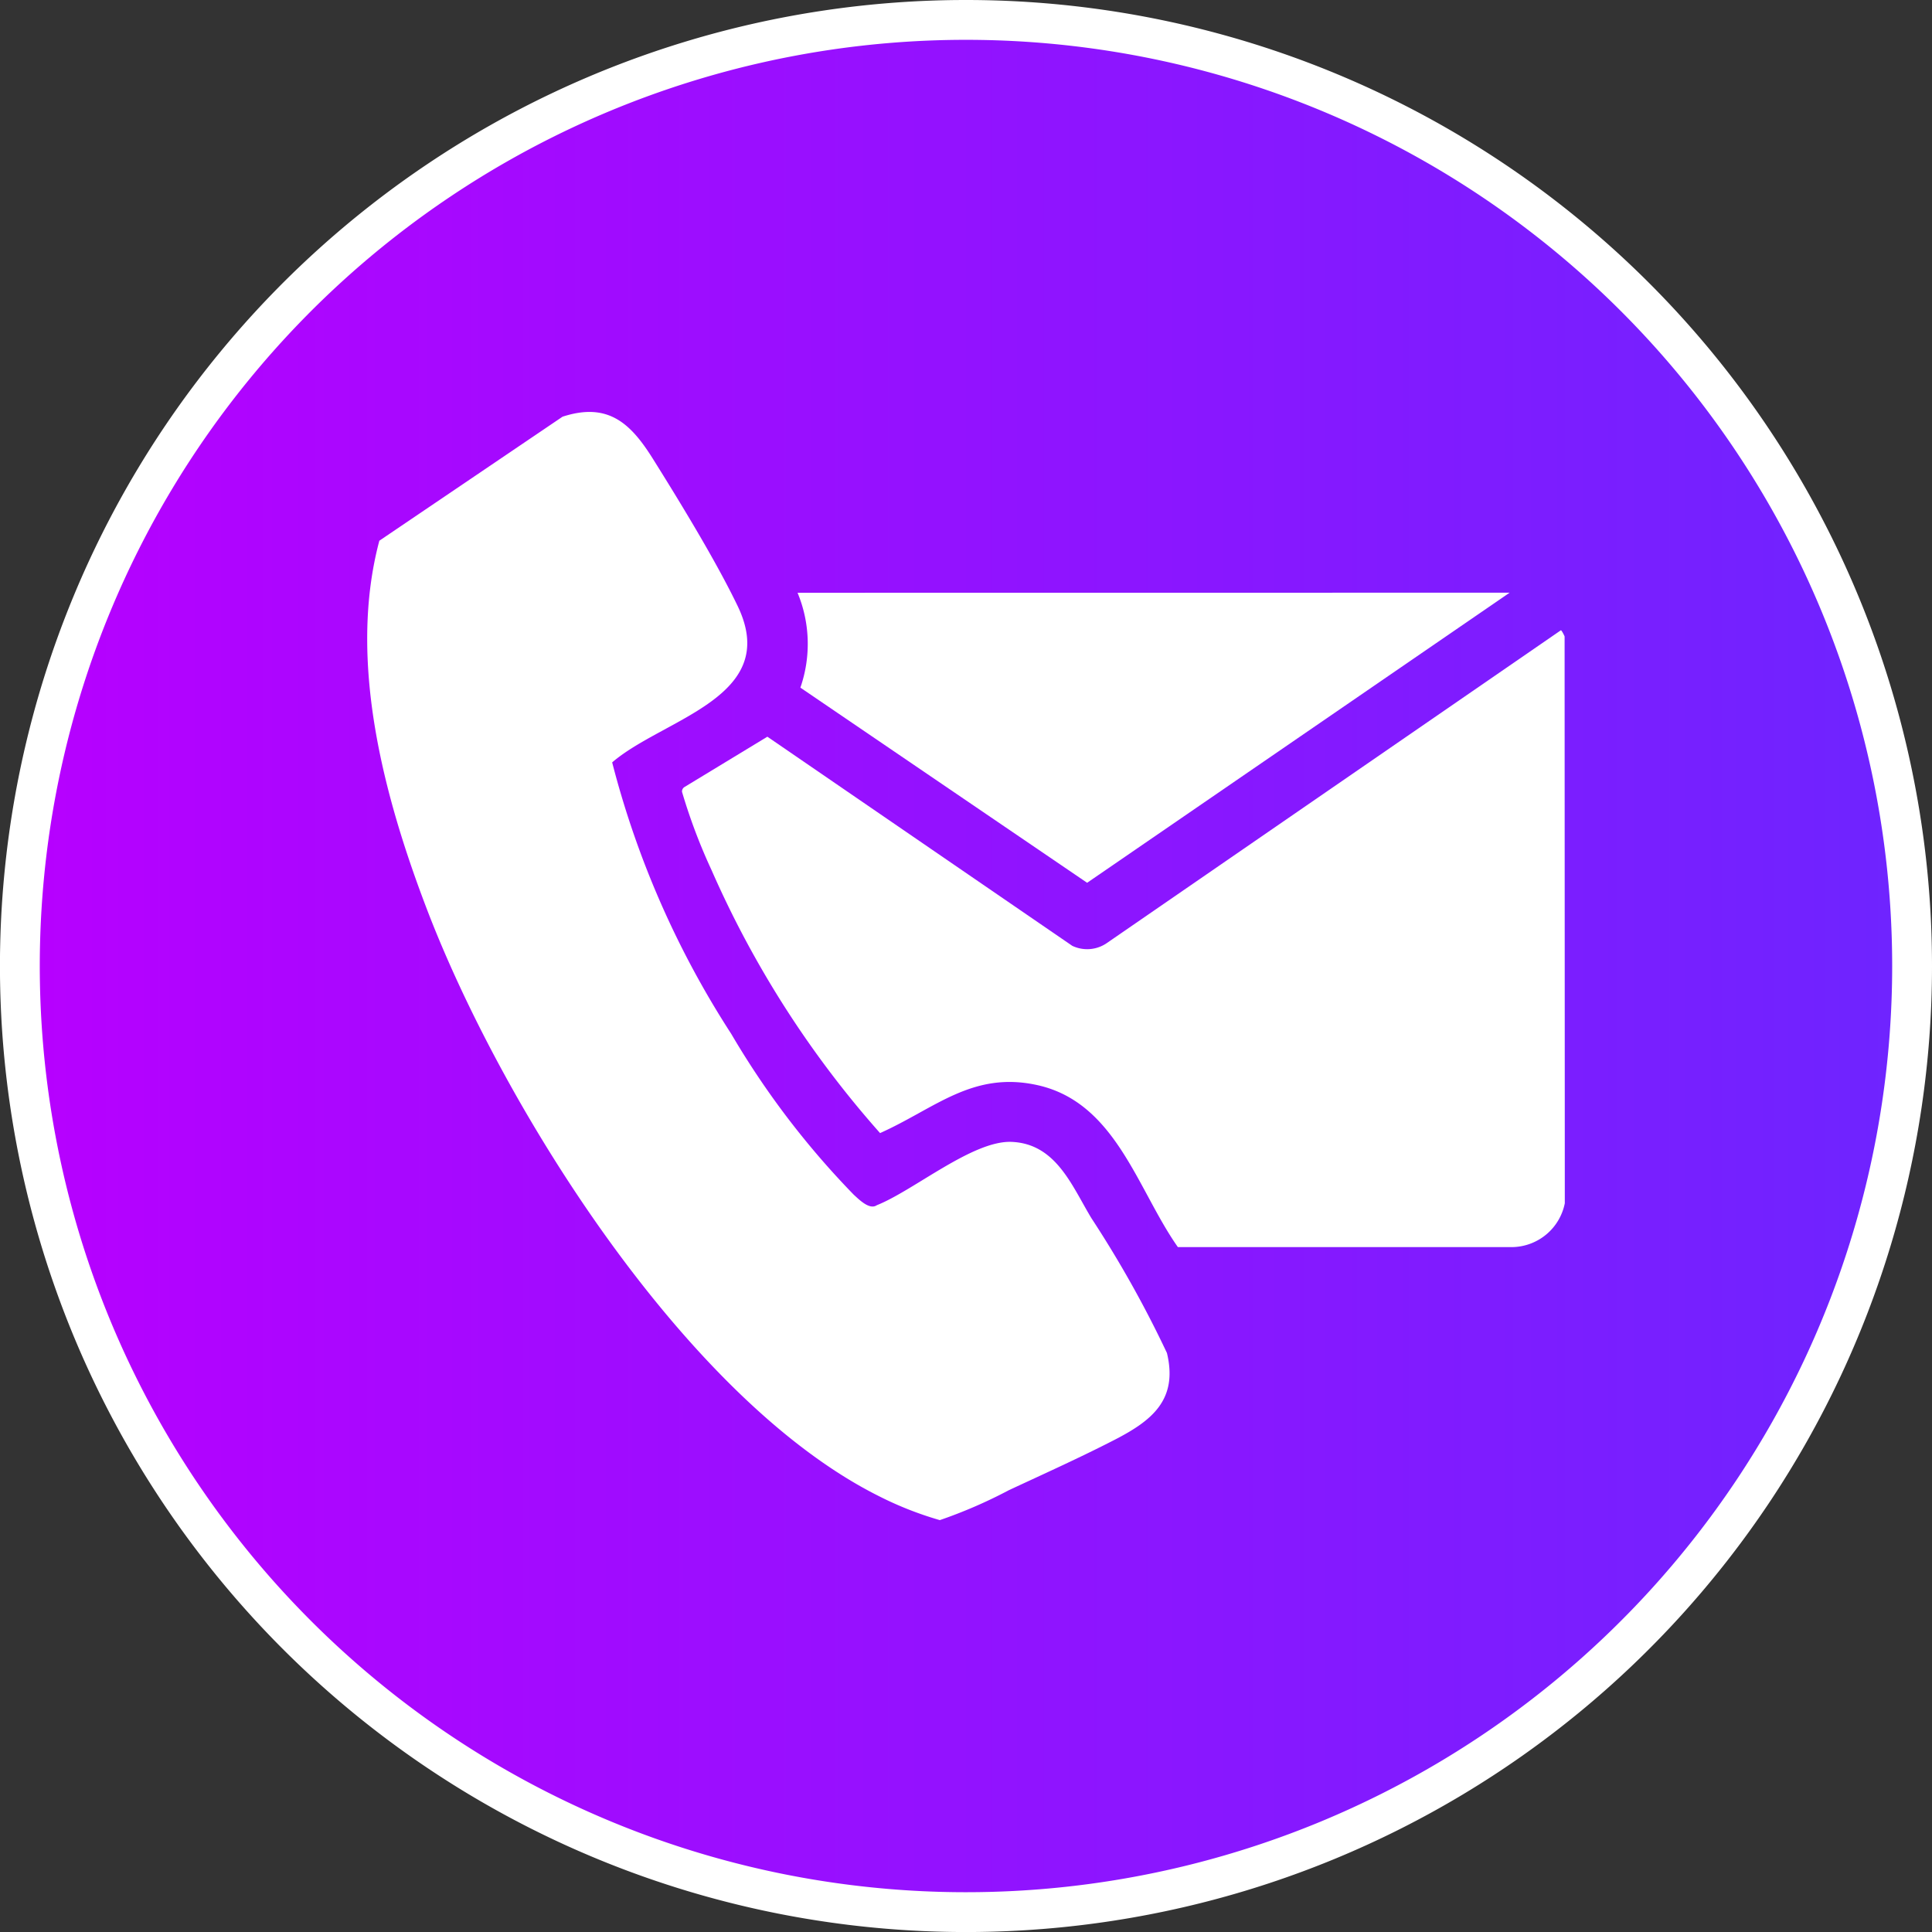 <svg xmlns="http://www.w3.org/2000/svg" xmlns:xlink="http://www.w3.org/1999/xlink" width="48.511" height="48.511" viewBox="0 0 48.511 48.511">
  <rect x="0" y="0" width="48.511" height="48.511" fill="#333333" stroke="none"/>
  <defs>
    <linearGradient id="linear-gradient" y1="0.5" x2="1" y2="0.5" gradientUnits="objectBoundingBox">
      <stop offset="0" stop-color="#b700ff"/>
      <stop offset="1" stop-color="#6e24ff"/>
    </linearGradient>
    <clipPath id="clip-path">
      <path id="Path_1" data-name="Path 1" d="M.5,24.255A23.756,23.756,0,1,0,24.256.5,23.756,23.756,0,0,0,.5,24.255" fill="url(#linear-gradient)"/>
    </clipPath>
    <clipPath id="clip-path-2">
      <rect id="Rectangle_2" data-name="Rectangle 2" width="48.511" height="48.511" transform="translate(0 0)" fill="none"/>
    </clipPath>
  </defs>
  <g id="Group_5" data-name="Group 5" transform="translate(-936 -516)">
    <g id="Group_2" data-name="Group 2" transform="translate(936 516)">
      <g id="Group_1" data-name="Group 1" clip-path="url(#clip-path)">
        <rect id="Rectangle_1" data-name="Rectangle 1" width="47.511" height="47.511" transform="translate(0.5 0.5)" fill="url(#linear-gradient)"/>
      </g>
    </g>
    <g id="Group_4" data-name="Group 4" transform="translate(936 516)">
      <g id="Group_3" data-name="Group 3" clip-path="url(#clip-path-2)">
        <path id="Path_2" data-name="Path 2" d="M48.011,24.256A23.756,23.756,0,1,1,24.255.5,23.756,23.756,0,0,1,48.011,24.256Z" fill="none" stroke="#fff" stroke-width="1"/>
        <path id="Path_3" data-name="Path 3" d="M11.49,15.395l4.6-3.114c1.132-.368,1.7.153,2.258,1.04.679,1.084,1.594,2.58,2.14,3.716,1.1,2.291-1.861,2.814-3.152,3.924a23.114,23.114,0,0,0,2.99,6.817A21.051,21.051,0,0,0,23.4,31.814c.14.128.4.391.581.266.928-.368,2.409-1.631,3.385-1.59,1.112.046,1.508,1.092,2,1.91a27.868,27.868,0,0,1,1.9,3.391c.286,1.189-.4,1.709-1.321,2.183-.842.434-1.78.857-2.645,1.26a12.153,12.153,0,0,1-1.737.753,8.69,8.69,0,0,1-1.539-.607c-4.836-2.423-9.45-9.791-11.339-14.73C11.6,21.812,10.689,18.4,11.49,15.395" transform="translate(-1.965 -1.818)" fill="#fff"/>
        <path id="Path_4" data-name="Path 4" d="M40.223,31.315a1.368,1.368,0,0,1-1.292,1.1l-8.424,0C29.492,30.973,28.956,28.8,27,28.353c-1.642-.372-2.584.58-3.97,1.2a25.154,25.154,0,0,1-4.23-6.6,14.261,14.261,0,0,1-.743-1.968.132.132,0,0,1,.061-.121L20.2,19.6l7.656,5.251a.87.87,0,0,0,.86-.064l11.408-7.859c.018-.008.094.147.094.156Z" transform="translate(-0.932 -1.102)" fill="#fff"/>
        <path id="Path_5" data-name="Path 5" d="M38.459,16.107,27.85,23.391l-7.2-4.9a3.347,3.347,0,0,0-.071-2.382Z" transform="translate(-0.553 -1.225)" fill="#fff"/>
      </g>
    </g>
  </g>
</svg>

